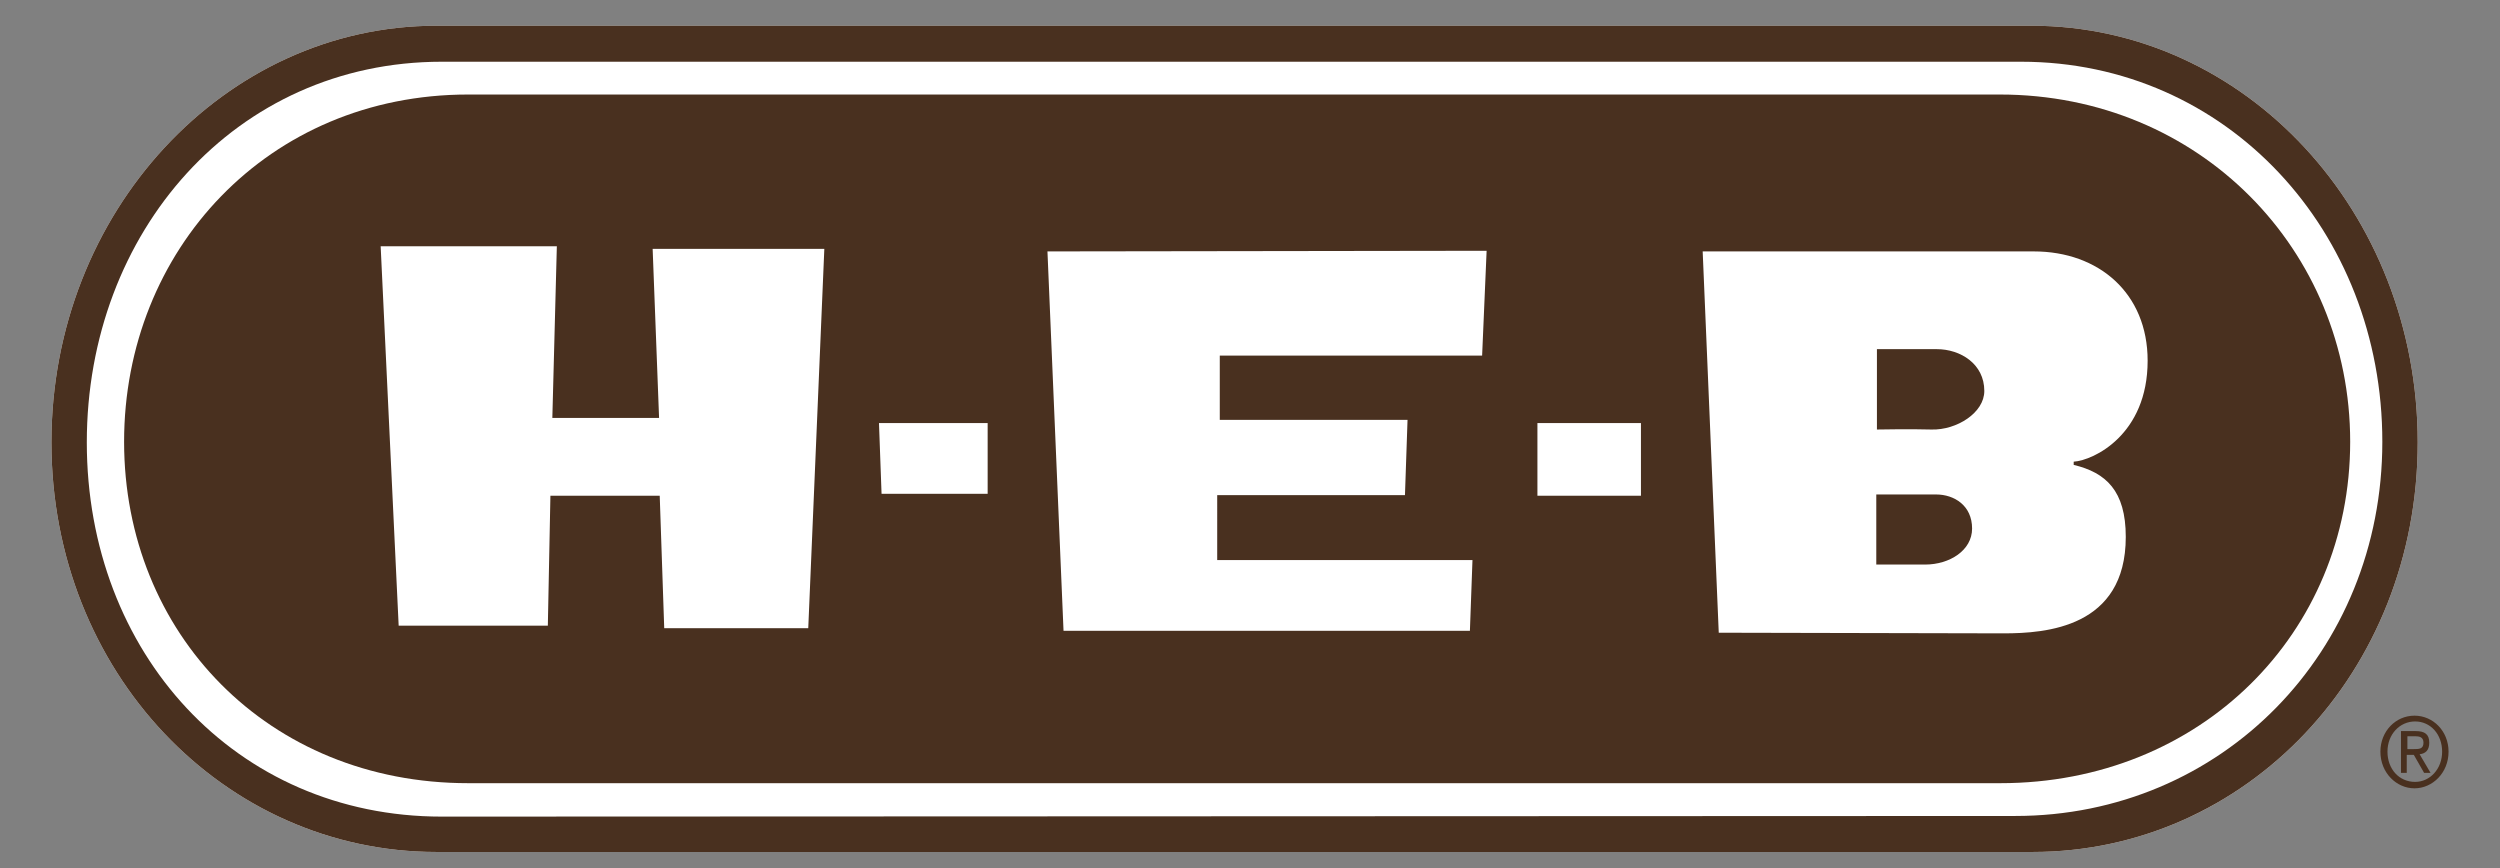 <?xml version="1.0" encoding="utf-8"?>
<!-- Generator: Adobe Illustrator 25.2.3, SVG Export Plug-In . SVG Version: 6.00 Build 0)  -->
<svg version="1.1" id="Capa_1" xmlns="http://www.w3.org/2000/svg" xmlns:xlink="http://www.w3.org/1999/xlink" x="0px" y="0px"
	 viewBox="0 0 388.8 135" style="enable-background:new 0 0 388.8 135;" xml:space="preserve">
<rect x="0" y="0" width="388.8" height="135" fill="#808080" stroke="none"/>
<style type="text/css">
	.st0{fill:none;}
	.st1{fill:#FFFFFF;}
	.st2{fill:#49301F;}
	.st3{fill-rule:evenodd;clip-rule:evenodd;fill:#49301F;}
</style>
<rect class="st0" width="388.3" height="135"/>
<g>
	<path class="st1" d="M316.1,132.5H67.9c-33.1,0-59.9-28-59.9-63.7C8,33,34.9,4,67.9,4h248C349.2,4,376,33,376,68.8
		S349.2,132.5,316.1,132.5"/>
	<path class="st2" d="M313.4,126.9c32.1,0,57.1-25.5,57.1-58.2S346.4,9.6,314.3,9.6h-2.2H68.7c-32.1,0-55.2,26.5-55.2,59.2
		S36.6,127,68.7,127L313.4,126.9L313.4,126.9z M316.1,132.5H67.9c-33.1,0-59.9-28-59.9-63.7C8,33,34.9,4,67.9,4h248
		C349.2,4,376,33,376,68.8S349.2,132.5,316.1,132.5"/>
	<path class="st3" d="M59.2,38.3l2.8,59h23.2l0.4-20.2h17l0.7,20.6h22.4l2.5-59h-26.7l1,26.3H85.9l0.7-26.7H59.2z M162.9,39.1
		l2.5,59h63.2l0.4-11h-39.7V77h29.2l0.4-11.7h-29.2v-10h40.8l0.7-16.3L162.9,39.1L162.9,39.1z M136.7,65.8l0.4,11h16.5v-11H136.7z
		 M239.1,77.1h16.1V65.8h-16.1V77.1z M267.3,98.4l44.3,0.1c6.6,0,19-0.9,19-15c0-7.2-3.1-10-8.1-11.2v-0.5
		c3.1-0.2,11.5-4.2,11.5-15.7c0-10.5-7.6-17-17.7-17h-51.5L267.3,98.4z M311.1,121.8H72.8c-31.1,0-53.5-23.3-53.5-53.1
		s22.4-54,53.5-54H72h236.9h2.1c31.1,0,54.5,24.2,54.5,54S342.2,121.8,311.1,121.8"/>
	<path class="st3" d="M375.5,122.6c2.8,0,5.3-2.4,5.3-5.7c0-3.2-2.4-5.6-5.3-5.6s-5.3,2.4-5.3,5.6
		C370.2,120.2,372.7,122.6,375.5,122.6 M371.3,116.9c0-2.7,1.9-4.7,4.3-4.7s4.2,2,4.2,4.7s-1.9,4.7-4.2,4.7
		C373.1,121.6,371.3,119.6,371.3,116.9 M374.4,117.4h1l1.6,2.8h1l-1.7-2.9c0.9-0.1,1.5-0.6,1.5-1.8c0-1.3-0.7-1.8-2.1-1.8h-2.3v6.5
		h0.9v-2.8H374.4z M374.4,116.5v-2h1.2c0.6,0,1.3,0.1,1.3,1c0,1-0.7,1-1.5,1H374.4z"/>
	<path class="st2" d="M291.8,87.7V76.9h9.3c2.8,0,5.6,1.7,5.6,5.3c0,3.4-3.5,5.6-7.3,5.6h-7.6V87.7z"/>
	<path class="st2" d="M291.9,66.8V54.3h9.3c3.7,0,7.4,2.3,7.4,6.5c0,3.4-4.3,6.1-8.2,6C297.2,66.7,291.9,66.8,291.9,66.8"/>
</g>
</svg>
